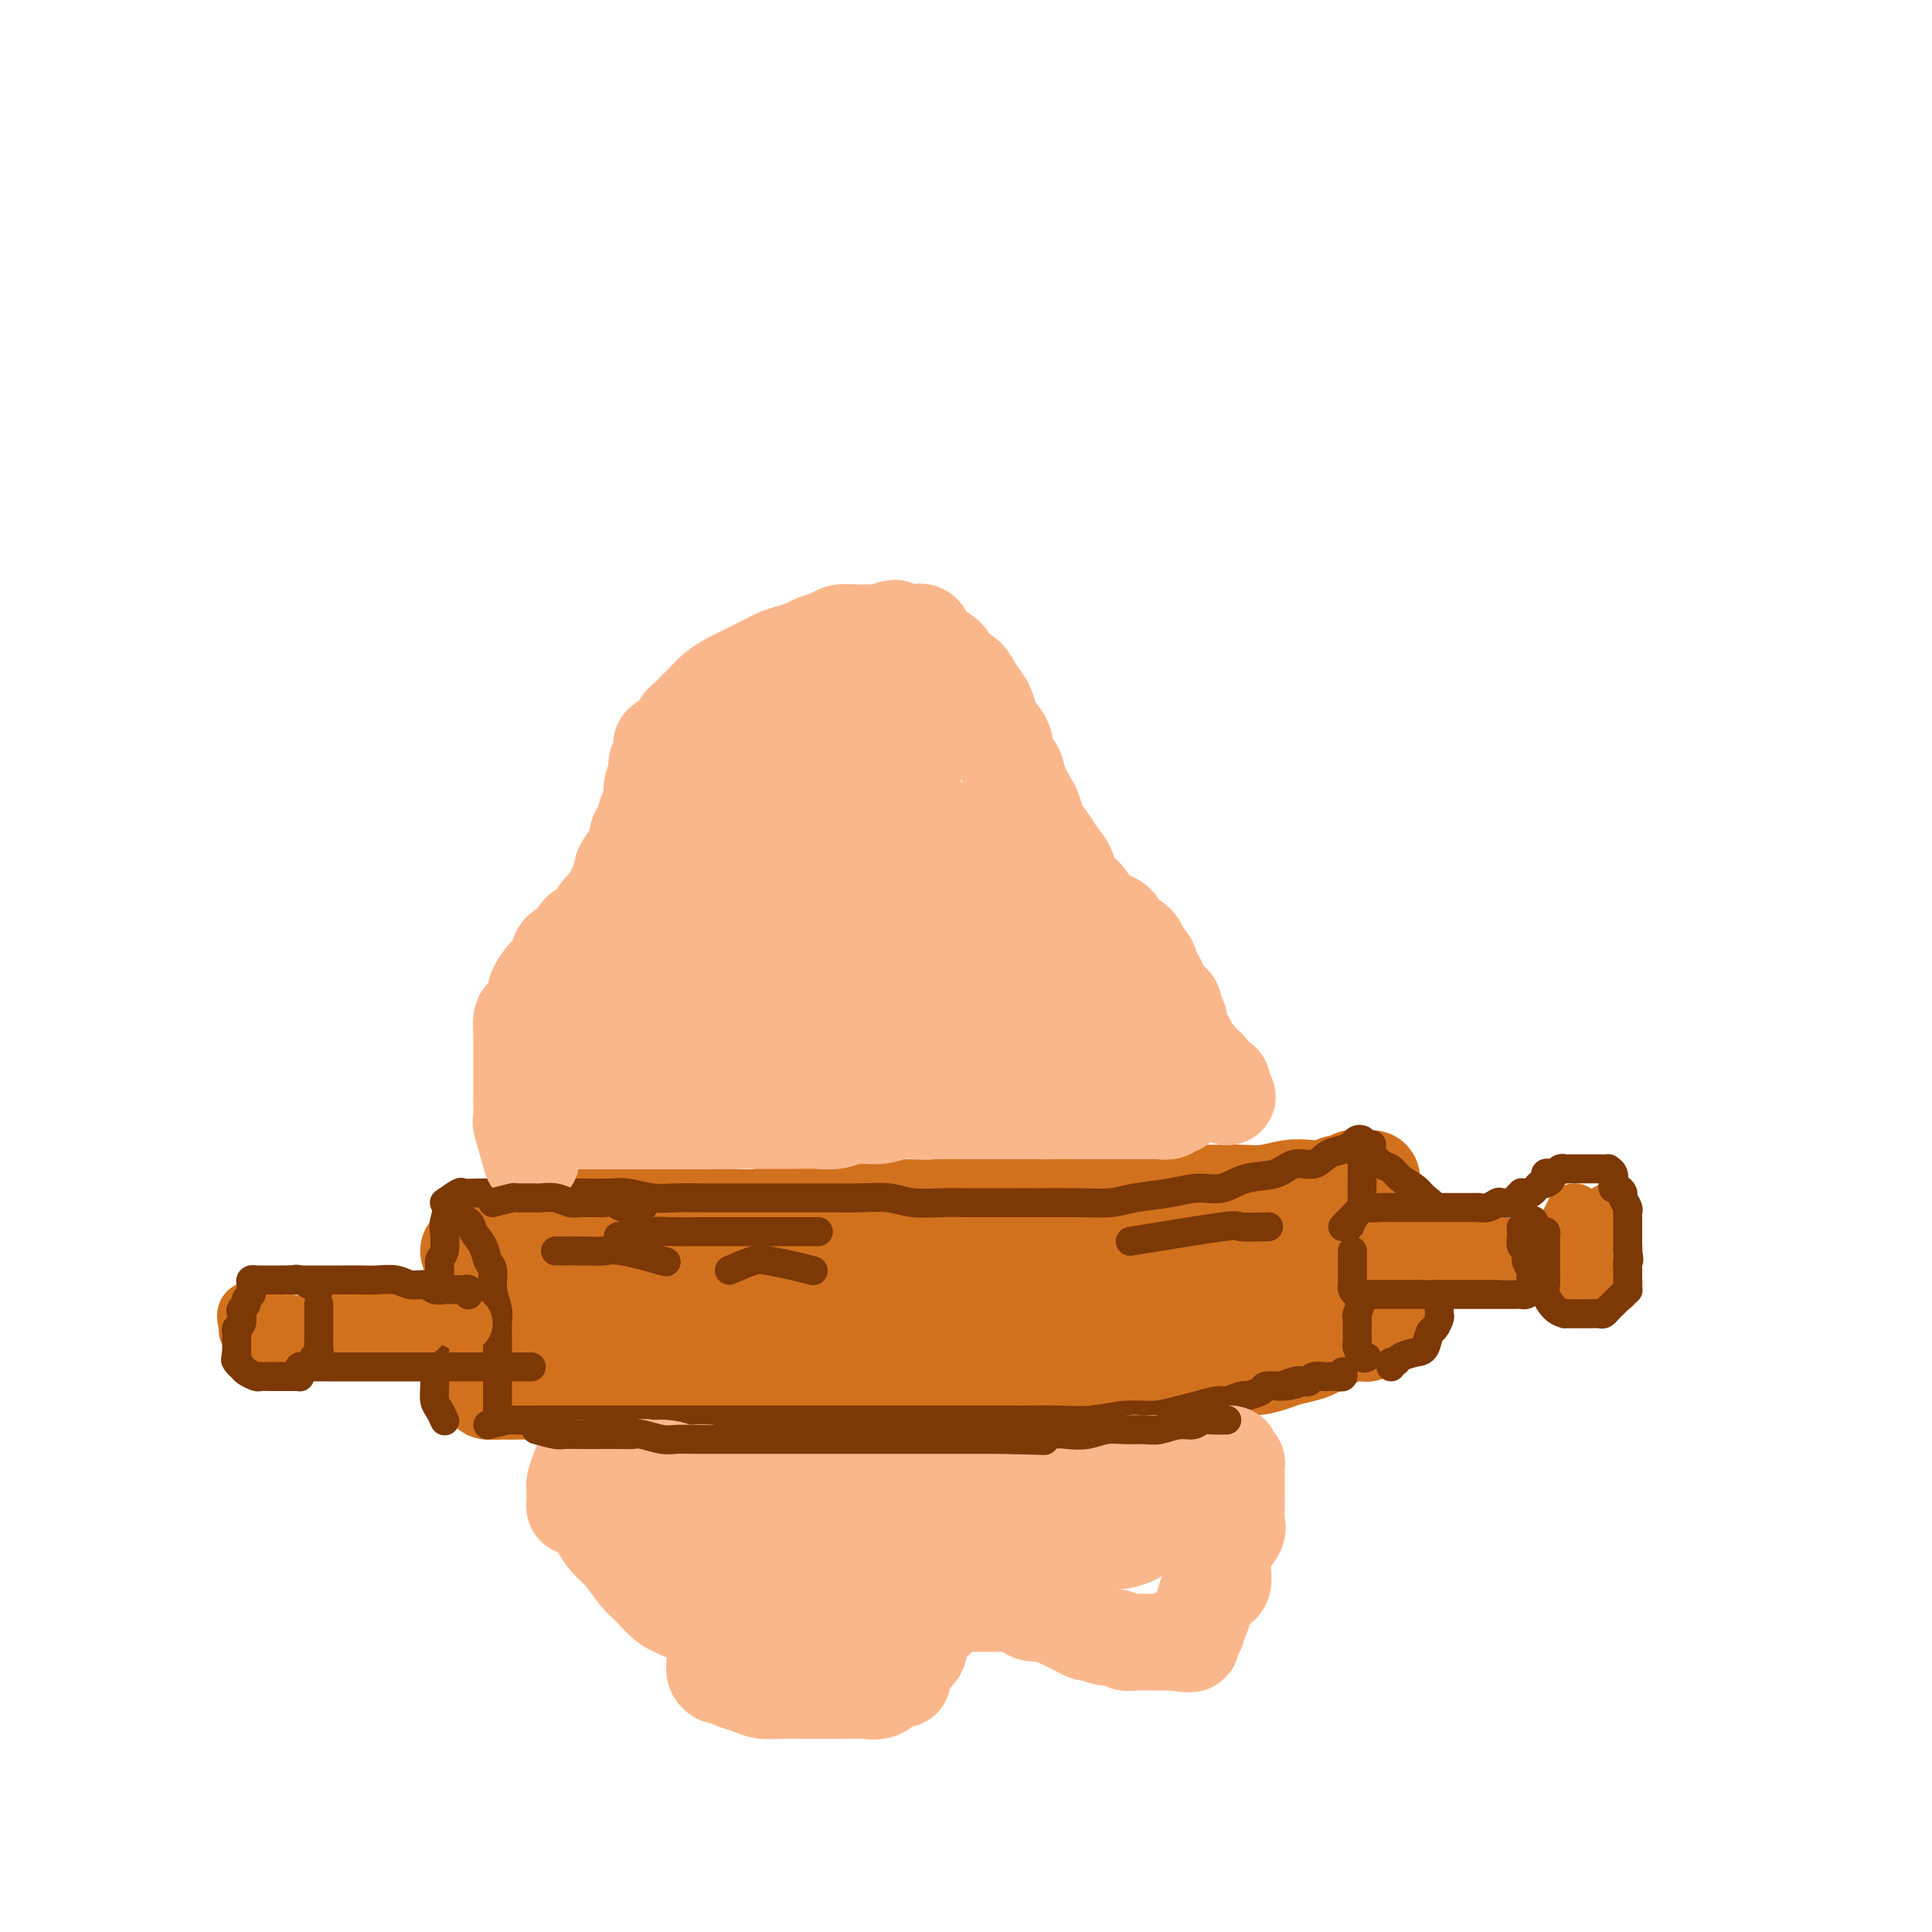 <svg viewBox='0 0 400 400' version='1.1' xmlns='http://www.w3.org/2000/svg' xmlns:xlink='http://www.w3.org/1999/xlink'><g fill='none' stroke='#D2711D' stroke-width='20' stroke-linecap='round' stroke-linejoin='round'><path d='M102,255c2.454,-1.268 4.908,-2.536 6,-3c1.092,-0.464 0.822,-0.124 1,0c0.178,0.124 0.804,0.033 2,0c1.196,-0.033 2.963,-0.009 4,0c1.037,0.009 1.344,0.002 2,0c0.656,-0.002 1.662,-0.001 3,0c1.338,0.001 3.007,0.000 4,0c0.993,-0.000 1.311,-0.000 2,0c0.689,0.000 1.751,0.000 3,0c1.249,-0.000 2.686,-0.000 4,0c1.314,0.000 2.507,0.001 4,0c1.493,-0.001 3.287,-0.004 5,0c1.713,0.004 3.346,0.015 5,0c1.654,-0.015 3.330,-0.056 5,0c1.670,0.056 3.334,0.207 5,0c1.666,-0.207 3.332,-0.773 5,-1c1.668,-0.227 3.337,-0.113 5,0c1.663,0.113 3.321,0.227 5,0c1.679,-0.227 3.378,-0.796 5,-1c1.622,-0.204 3.167,-0.044 5,0c1.833,0.044 3.955,-0.026 6,0c2.045,0.026 4.013,0.150 6,0c1.987,-0.150 3.994,-0.575 6,-1'/><path d='M200,249c15.549,-0.399 8.423,0.103 7,0c-1.423,-0.103 2.858,-0.812 6,-1c3.142,-0.188 5.147,0.146 7,0c1.853,-0.146 3.556,-0.771 6,-1c2.444,-0.229 5.629,-0.062 8,0c2.371,0.062 3.928,0.017 6,0c2.072,-0.017 4.658,-0.008 7,0c2.342,0.008 4.439,0.016 6,0c1.561,-0.016 2.586,-0.056 4,0c1.414,0.056 3.217,0.207 5,0c1.783,-0.207 3.547,-0.772 5,-1c1.453,-0.228 2.594,-0.117 4,0c1.406,0.117 3.077,0.242 4,0c0.923,-0.242 1.098,-0.849 2,-1c0.902,-0.151 2.533,0.156 3,0c0.467,-0.156 -0.228,-0.774 0,-1c0.228,-0.226 1.381,-0.061 2,0c0.619,0.061 0.705,0.016 1,0c0.295,-0.016 0.799,-0.005 1,0c0.201,0.005 0.101,0.002 0,0'/><path d='M97,259c0.334,0.993 0.668,1.985 1,3c0.332,1.015 0.663,2.052 1,3c0.337,0.948 0.679,1.805 1,3c0.321,1.195 0.622,2.727 1,4c0.378,1.273 0.833,2.288 1,3c0.167,0.712 0.045,1.122 0,2c-0.045,0.878 -0.012,2.224 0,3c0.012,0.776 0.003,0.981 0,1c-0.003,0.019 -0.001,-0.150 0,0c0.001,0.150 0.000,0.617 0,1c-0.000,0.383 -0.000,0.680 0,1c0.000,0.320 0.000,0.663 0,1c-0.000,0.337 -0.000,0.669 0,1'/><path d='M102,285c0.779,3.973 0.227,0.907 0,0c-0.227,-0.907 -0.129,0.345 0,1c0.129,0.655 0.289,0.711 0,1c-0.289,0.289 -1.028,0.809 -1,1c0.028,0.191 0.822,0.051 1,0c0.178,-0.051 -0.259,-0.014 0,0c0.259,0.014 1.214,0.004 2,0c0.786,-0.004 1.404,-0.001 2,0c0.596,0.001 1.170,0.000 2,0c0.830,-0.000 1.915,-0.000 3,0'/><path d='M111,288c2.156,-0.000 2.547,-0.000 3,0c0.453,0.000 0.969,0.000 2,0c1.031,-0.000 2.577,-0.000 4,0c1.423,0.000 2.721,0.001 4,0c1.279,-0.001 2.538,-0.003 4,0c1.462,0.003 3.128,0.012 5,0c1.872,-0.012 3.951,-0.046 6,0c2.049,0.046 4.069,0.171 6,0c1.931,-0.171 3.772,-0.637 6,-1c2.228,-0.363 4.842,-0.622 7,-1c2.158,-0.378 3.860,-0.875 6,-1c2.140,-0.125 4.720,0.120 7,0c2.280,-0.120 4.262,-0.607 6,-1c1.738,-0.393 3.233,-0.694 5,-1c1.767,-0.306 3.805,-0.618 6,-1c2.195,-0.382 4.546,-0.833 7,-1c2.454,-0.167 5.011,-0.049 7,0c1.989,0.049 3.409,0.028 6,0c2.591,-0.028 6.352,-0.064 9,0c2.648,0.064 4.182,0.227 6,0c1.818,-0.227 3.920,-0.846 6,-1c2.080,-0.154 4.138,0.156 6,0c1.862,-0.156 3.527,-0.777 5,-1c1.473,-0.223 2.754,-0.049 4,0c1.246,0.049 2.458,-0.029 4,0c1.542,0.029 3.413,0.165 5,0c1.587,-0.165 2.889,-0.632 4,-1c1.111,-0.368 2.030,-0.638 3,-1c0.970,-0.362 1.991,-0.818 3,-1c1.009,-0.182 2.004,-0.091 3,0'/><path d='M266,276c19.064,-1.873 6.225,-0.554 2,0c-4.225,0.554 0.163,0.345 2,0c1.837,-0.345 1.122,-0.824 1,-1c-0.122,-0.176 0.349,-0.047 1,0c0.651,0.047 1.483,0.013 2,0c0.517,-0.013 0.721,-0.003 1,0c0.279,0.003 0.633,0.001 1,0c0.367,-0.001 0.746,-0.000 1,0c0.254,0.000 0.384,0.001 1,0c0.616,-0.001 1.720,-0.003 2,0c0.280,0.003 -0.264,0.013 0,0c0.264,-0.013 1.335,-0.047 2,0c0.665,0.047 0.925,0.174 1,0c0.075,-0.174 -0.035,-0.651 0,-1c0.035,-0.349 0.216,-0.570 0,-1c-0.216,-0.430 -0.829,-1.070 -1,-2c-0.171,-0.930 0.098,-2.150 0,-3c-0.098,-0.850 -0.565,-1.330 -1,-2c-0.435,-0.670 -0.838,-1.530 -1,-2c-0.162,-0.470 -0.082,-0.550 0,-1c0.082,-0.450 0.166,-1.272 0,-2c-0.166,-0.728 -0.583,-1.364 -1,-2'/><path d='M279,259c-0.845,-2.674 -0.959,-1.360 -1,-1c-0.041,0.360 -0.011,-0.234 0,-1c0.011,-0.766 0.001,-1.705 0,-2c-0.001,-0.295 0.006,0.053 0,0c-0.006,-0.053 -0.024,-0.509 0,-1c0.024,-0.491 0.091,-1.018 0,-1c-0.091,0.018 -0.341,0.582 -1,1c-0.659,0.418 -1.726,0.690 -2,1c-0.274,0.310 0.244,0.657 0,1c-0.244,0.343 -1.251,0.682 -2,1c-0.749,0.318 -1.241,0.613 -2,1c-0.759,0.387 -1.784,0.864 -3,1c-1.216,0.136 -2.623,-0.071 -5,0c-2.377,0.071 -5.722,0.418 -9,1c-3.278,0.582 -6.487,1.399 -10,2c-3.513,0.601 -7.329,0.987 -11,1c-3.671,0.013 -7.196,-0.347 -11,0c-3.804,0.347 -7.887,1.402 -11,2c-3.113,0.598 -5.257,0.737 -8,1c-2.743,0.263 -6.085,0.648 -9,1c-2.915,0.352 -5.404,0.672 -8,1c-2.596,0.328 -5.298,0.664 -8,1'/><path d='M178,269c-15.142,1.935 -7.998,1.771 -7,2c0.998,0.229 -4.152,0.850 -8,1c-3.848,0.150 -6.395,-0.171 -9,0c-2.605,0.171 -5.270,0.833 -8,1c-2.730,0.167 -5.526,-0.162 -8,0c-2.474,0.162 -4.626,0.814 -7,1c-2.374,0.186 -4.971,-0.094 -7,0c-2.029,0.094 -3.489,0.561 -5,1c-1.511,0.439 -3.071,0.850 -4,1c-0.929,0.150 -1.227,0.040 -2,0c-0.773,-0.040 -2.021,-0.011 -2,0c0.021,0.011 1.309,0.003 3,0c1.691,-0.003 3.783,-0.000 6,0c2.217,0.000 4.557,-0.002 8,0c3.443,0.002 7.989,0.008 13,0c5.011,-0.008 10.489,-0.028 16,0c5.511,0.028 11.057,0.106 17,0c5.943,-0.106 12.285,-0.395 18,-1c5.715,-0.605 10.805,-1.525 16,-2c5.195,-0.475 10.496,-0.504 15,-1c4.504,-0.496 8.210,-1.457 12,-2c3.790,-0.543 7.665,-0.668 11,-1c3.335,-0.332 6.131,-0.873 8,-1c1.869,-0.127 2.811,0.158 4,0c1.189,-0.158 2.625,-0.759 3,-1c0.375,-0.241 -0.313,-0.120 -1,0'/><path d='M260,267c9.944,-1.363 0.805,-0.771 -4,-1c-4.805,-0.229 -5.274,-1.280 -8,-2c-2.726,-0.720 -7.707,-1.110 -13,-2c-5.293,-0.890 -10.898,-2.279 -17,-3c-6.102,-0.721 -12.702,-0.772 -19,-1c-6.298,-0.228 -12.296,-0.633 -18,-1c-5.704,-0.367 -11.116,-0.696 -16,-1c-4.884,-0.304 -9.240,-0.584 -14,0c-4.760,0.584 -9.923,2.031 -14,3c-4.077,0.969 -7.069,1.461 -10,2c-2.931,0.539 -5.803,1.125 -8,2c-2.197,0.875 -3.720,2.038 -5,3c-1.280,0.962 -2.317,1.722 -3,2c-0.683,0.278 -1.014,0.075 -1,0c0.014,-0.075 0.371,-0.020 1,0c0.629,0.020 1.529,0.005 3,0c1.471,-0.005 3.514,-0.002 6,0c2.486,0.002 5.415,0.001 9,0c3.585,-0.001 7.825,-0.002 13,0c5.175,0.002 11.285,0.007 17,0c5.715,-0.007 11.036,-0.025 17,0c5.964,0.025 12.573,0.094 19,0c6.427,-0.094 12.672,-0.351 18,-1c5.328,-0.649 9.737,-1.689 14,-2c4.263,-0.311 8.378,0.109 12,0c3.622,-0.109 6.749,-0.745 9,-1c2.251,-0.255 3.625,-0.127 5,0'/><path d='M253,264c22.726,-0.845 8.540,-0.958 4,-1c-4.540,-0.042 0.565,-0.014 3,0c2.435,0.014 2.199,0.014 2,0c-0.199,-0.014 -0.363,-0.040 0,0c0.363,0.040 1.251,0.148 2,0c0.749,-0.148 1.359,-0.551 2,-1c0.641,-0.449 1.312,-0.945 2,-1c0.688,-0.055 1.392,0.331 2,0c0.608,-0.331 1.119,-1.379 2,-2c0.881,-0.621 2.131,-0.814 3,-1c0.869,-0.186 1.357,-0.364 2,-1c0.643,-0.636 1.440,-1.728 2,-2c0.560,-0.272 0.882,0.277 1,0c0.118,-0.277 0.032,-1.380 0,-2c-0.032,-0.620 -0.008,-0.758 0,-1c0.008,-0.242 0.002,-0.589 0,-1c-0.002,-0.411 -0.001,-0.884 0,-1c0.001,-0.116 0.001,0.127 0,0c-0.001,-0.127 -0.004,-0.623 0,-1c0.004,-0.377 0.015,-0.634 0,-1c-0.015,-0.366 -0.056,-0.841 0,-1c0.056,-0.159 0.210,-0.001 0,0c-0.210,0.001 -0.785,-0.156 -1,0c-0.215,0.156 -0.072,0.625 0,1c0.072,0.375 0.071,0.657 0,1c-0.071,0.343 -0.211,0.746 0,1c0.211,0.254 0.775,0.358 1,1c0.225,0.642 0.113,1.821 0,3'/><path d='M280,254c0.161,1.070 0.565,1.245 1,2c0.435,0.755 0.901,2.090 1,3c0.099,0.910 -0.170,1.396 0,2c0.170,0.604 0.778,1.327 1,2c0.222,0.673 0.060,1.297 0,2c-0.060,0.703 -0.016,1.484 0,2c0.016,0.516 0.004,0.768 0,1c-0.004,0.232 -0.001,0.443 0,1c0.001,0.557 0.000,1.458 0,2c-0.000,0.542 0.001,0.723 0,1c-0.001,0.277 -0.002,0.649 0,1c0.002,0.351 0.008,0.683 0,1c-0.008,0.317 -0.031,0.621 0,1c0.031,0.379 0.117,0.834 0,1c-0.117,0.166 -0.437,0.045 -1,0c-0.563,-0.045 -1.369,-0.012 -2,0c-0.631,0.012 -1.086,0.003 -2,0c-0.914,-0.003 -2.287,-0.001 -4,0c-1.713,0.001 -3.768,0.000 -6,0c-2.232,-0.000 -4.643,0.000 -7,0c-2.357,-0.000 -4.662,-0.001 -7,0c-2.338,0.001 -4.709,0.003 -7,0c-2.291,-0.003 -4.501,-0.012 -7,0c-2.499,0.012 -5.289,0.045 -8,0c-2.711,-0.045 -5.345,-0.167 -8,0c-2.655,0.167 -5.330,0.622 -8,1c-2.670,0.378 -5.334,0.679 -8,1c-2.666,0.321 -5.333,0.660 -8,1'/><path d='M200,279c-14.083,0.929 -9.291,1.752 -9,2c0.291,0.248 -3.919,-0.077 -7,0c-3.081,0.077 -5.033,0.557 -7,1c-1.967,0.443 -3.951,0.851 -6,1c-2.049,0.149 -4.165,0.040 -6,0c-1.835,-0.040 -3.389,-0.012 -5,0c-1.611,0.012 -3.280,0.007 -5,0c-1.720,-0.007 -3.491,-0.017 -5,0c-1.509,0.017 -2.756,0.061 -4,0c-1.244,-0.061 -2.485,-0.226 -4,0c-1.515,0.226 -3.304,0.844 -5,1c-1.696,0.156 -3.300,-0.150 -5,0c-1.700,0.150 -3.495,0.757 -5,1c-1.505,0.243 -2.718,0.121 -4,0c-1.282,-0.121 -2.633,-0.243 -4,0c-1.367,0.243 -2.751,0.850 -4,1c-1.249,0.150 -2.362,-0.156 -3,0c-0.638,0.156 -0.801,0.774 -1,1c-0.199,0.226 -0.435,0.061 -1,0c-0.565,-0.061 -1.461,-0.017 -2,0c-0.539,0.017 -0.721,0.008 -1,0c-0.279,-0.008 -0.653,-0.016 -1,0c-0.347,0.016 -0.666,0.057 -1,0c-0.334,-0.057 -0.683,-0.211 -1,0c-0.317,0.211 -0.600,0.789 -1,1c-0.400,0.211 -0.915,0.057 -1,0c-0.085,-0.057 0.262,-0.016 1,0c0.738,0.016 1.869,0.008 3,0'/><path d='M106,288c1.370,-0.000 2.795,-0.001 5,0c2.205,0.001 5.190,0.003 8,0c2.810,-0.003 5.446,-0.011 8,0c2.554,0.011 5.025,0.041 8,0c2.975,-0.041 6.454,-0.155 10,0c3.546,0.155 7.158,0.577 11,1c3.842,0.423 7.915,0.846 12,1c4.085,0.154 8.184,0.038 12,0c3.816,-0.038 7.350,0.001 11,0c3.650,-0.001 7.418,-0.042 11,0c3.582,0.042 6.980,0.166 10,0c3.020,-0.166 5.661,-0.622 8,-1c2.339,-0.378 4.375,-0.678 7,-1c2.625,-0.322 5.840,-0.665 8,-1c2.160,-0.335 3.266,-0.663 5,-1c1.734,-0.337 4.096,-0.682 6,-1c1.904,-0.318 3.351,-0.610 5,-1c1.649,-0.390 3.499,-0.878 5,-1c1.501,-0.122 2.653,0.122 4,0c1.347,-0.122 2.889,-0.610 4,-1c1.111,-0.390 1.792,-0.682 3,-1c1.208,-0.318 2.943,-0.664 4,-1c1.057,-0.336 1.435,-0.664 2,-1c0.565,-0.336 1.318,-0.682 2,-1c0.682,-0.318 1.295,-0.610 2,-1c0.705,-0.390 1.502,-0.879 2,-1c0.498,-0.121 0.697,0.125 1,0c0.303,-0.125 0.710,-0.621 1,-1c0.290,-0.379 0.463,-0.640 1,-1c0.537,-0.360 1.439,-0.817 2,-1c0.561,-0.183 0.780,-0.091 1,0'/><path d='M285,273c4.035,-1.790 1.624,-1.263 1,-1c-0.624,0.263 0.541,0.264 1,0c0.459,-0.264 0.214,-0.792 0,-1c-0.214,-0.208 -0.397,-0.097 -1,0c-0.603,0.097 -1.626,0.181 -2,0c-0.374,-0.181 -0.100,-0.626 0,-1c0.100,-0.374 0.027,-0.676 0,-1c-0.027,-0.324 -0.007,-0.668 0,-1c0.007,-0.332 0.002,-0.651 0,-1c-0.002,-0.349 0.001,-0.727 0,-1c-0.001,-0.273 -0.004,-0.442 0,-1c0.004,-0.558 0.015,-1.505 0,-2c-0.015,-0.495 -0.057,-0.537 0,-1c0.057,-0.463 0.211,-1.346 0,-2c-0.211,-0.654 -0.789,-1.078 -1,-2c-0.211,-0.922 -0.057,-2.342 0,-3c0.057,-0.658 0.016,-0.555 0,-1c-0.016,-0.445 -0.007,-1.440 0,-2c0.007,-0.560 0.012,-0.686 0,-1c-0.012,-0.314 -0.042,-0.815 0,-1c0.042,-0.185 0.155,-0.053 0,0c-0.155,0.053 -0.577,0.026 -1,0'/><path d='M282,250c-0.464,-3.590 -0.124,-1.066 0,0c0.124,1.066 0.033,0.672 0,1c-0.033,0.328 -0.009,1.376 0,2c0.009,0.624 0.002,0.825 0,1c-0.002,0.175 -0.001,0.326 0,1c0.001,0.674 0.000,1.871 0,3c-0.000,1.129 -0.000,2.189 0,3c0.000,0.811 0.000,1.374 0,2c-0.000,0.626 -0.000,1.317 0,2c0.000,0.683 0.000,1.358 0,2c-0.000,0.642 -0.000,1.250 0,2c0.000,0.750 0.000,1.643 0,2c-0.000,0.357 -0.000,0.179 0,0'/></g>
<g fill='none' stroke='#7C3805' stroke-width='6' stroke-linecap='round' stroke-linejoin='round'><path d='M92,249c1.220,-0.845 2.440,-1.691 3,-2c0.560,-0.309 0.459,-0.083 1,0c0.541,0.083 1.725,0.022 3,0c1.275,-0.022 2.640,-0.006 4,0c1.360,0.006 2.716,0.002 4,0c1.284,-0.002 2.495,-0.002 4,0c1.505,0.002 3.304,0.004 5,0c1.696,-0.004 3.289,-0.015 5,0c1.711,0.015 3.541,0.057 5,0c1.459,-0.057 2.546,-0.211 4,0c1.454,0.211 3.276,0.789 5,1c1.724,0.211 3.352,0.057 5,0c1.648,-0.057 3.317,-0.015 5,0c1.683,0.015 3.380,0.004 5,0c1.620,-0.004 3.162,-0.001 5,0c1.838,0.001 3.972,-0.001 6,0c2.028,0.001 3.951,0.004 6,0c2.049,-0.004 4.224,-0.015 6,0c1.776,0.015 3.151,0.057 5,0c1.849,-0.057 4.170,-0.211 6,0c1.830,0.211 3.170,0.789 5,1c1.830,0.211 4.150,0.057 6,0c1.850,-0.057 3.229,-0.015 5,0c1.771,0.015 3.935,0.004 6,0c2.065,-0.004 4.033,-0.002 6,0'/><path d='M212,249c19.431,0.004 8.009,0.012 5,0c-3.009,-0.012 2.396,-0.046 6,0c3.604,0.046 5.408,0.172 7,0c1.592,-0.172 2.972,-0.642 5,-1c2.028,-0.358 4.703,-0.605 7,-1c2.297,-0.395 4.217,-0.937 6,-1c1.783,-0.063 3.429,0.353 5,0c1.571,-0.353 3.067,-1.474 5,-2c1.933,-0.526 4.303,-0.455 6,-1c1.697,-0.545 2.722,-1.705 4,-2c1.278,-0.295 2.811,0.276 4,0c1.189,-0.276 2.034,-1.398 3,-2c0.966,-0.602 2.052,-0.683 3,-1c0.948,-0.317 1.757,-0.869 2,-1c0.243,-0.131 -0.079,0.161 0,0c0.079,-0.161 0.560,-0.774 1,-1c0.440,-0.226 0.840,-0.065 1,0c0.160,0.065 0.080,0.032 0,0'/><path d='M101,295c1.681,-0.423 3.362,-0.845 4,-1c0.638,-0.155 0.235,-0.041 1,0c0.765,0.041 2.700,0.011 5,0c2.300,-0.011 4.966,-0.003 7,0c2.034,0.003 3.437,0.001 6,0c2.563,-0.001 6.287,-0.000 9,0c2.713,0.000 4.416,0.000 7,0c2.584,-0.000 6.048,-0.000 9,0c2.952,0.000 5.392,0.000 8,0c2.608,-0.000 5.384,0.000 8,0c2.616,-0.000 5.070,-0.000 8,0c2.930,0.000 6.334,0.000 9,0c2.666,-0.000 4.594,-0.000 7,0c2.406,0.000 5.288,0.001 8,0c2.712,-0.001 5.252,-0.004 8,0c2.748,0.004 5.704,0.016 8,0c2.296,-0.016 3.934,-0.060 6,0c2.066,0.060 4.561,0.224 7,0c2.439,-0.224 4.821,-0.834 7,-1c2.179,-0.166 4.154,0.114 6,0c1.846,-0.114 3.563,-0.623 5,-1c1.437,-0.377 2.592,-0.622 4,-1c1.408,-0.378 3.068,-0.889 4,-1c0.932,-0.111 1.137,0.177 2,0c0.863,-0.177 2.383,-0.818 3,-1c0.617,-0.182 0.330,0.096 1,0c0.670,-0.096 2.296,-0.564 3,-1c0.704,-0.436 0.487,-0.839 1,-1c0.513,-0.161 1.757,-0.081 3,0'/><path d='M265,287c6.167,-1.023 2.085,-0.082 1,0c-1.085,0.082 0.826,-0.696 2,-1c1.174,-0.304 1.611,-0.134 2,0c0.389,0.134 0.730,0.232 1,0c0.270,-0.232 0.468,-0.794 1,-1c0.532,-0.206 1.399,-0.055 2,0c0.601,0.055 0.935,0.016 1,0c0.065,-0.016 -0.140,-0.008 0,0c0.140,0.008 0.626,0.016 1,0c0.374,-0.016 0.636,-0.056 1,0c0.364,0.056 0.829,0.207 1,0c0.171,-0.207 0.049,-0.774 0,-1c-0.049,-0.226 -0.024,-0.113 0,0'/><path d='M284,237c-0.845,0.728 -1.691,1.457 -2,2c-0.309,0.543 -0.083,0.901 0,2c0.083,1.099 0.022,2.939 0,4c-0.022,1.061 -0.006,1.342 0,2c0.006,0.658 0.002,1.693 0,3c-0.002,1.307 -0.001,2.886 0,4c0.001,1.114 0.001,1.764 0,3c-0.001,1.236 -0.004,3.060 0,4c0.004,0.940 0.015,0.996 0,2c-0.015,1.004 -0.057,2.956 0,4c0.057,1.044 0.211,1.182 0,2c-0.211,0.818 -0.788,2.317 -1,3c-0.212,0.683 -0.057,0.549 0,1c0.057,0.451 0.018,1.487 0,2c-0.018,0.513 -0.015,0.502 0,1c0.015,0.498 0.043,1.506 0,2c-0.043,0.494 -0.156,0.472 0,1c0.156,0.528 0.580,1.604 1,2c0.420,0.396 0.834,0.113 1,0c0.166,-0.113 0.083,-0.057 0,0'/><path d='M283,238c1.081,1.203 2.162,2.405 3,3c0.838,0.595 1.433,0.581 2,1c0.567,0.419 1.105,1.271 2,2c0.895,0.729 2.148,1.335 3,2c0.852,0.665 1.304,1.389 2,2c0.696,0.611 1.637,1.108 2,2c0.363,0.892 0.150,2.180 0,3c-0.150,0.820 -0.236,1.174 0,2c0.236,0.826 0.795,2.126 1,3c0.205,0.874 0.055,1.324 0,2c-0.055,0.676 -0.015,1.580 0,2c0.015,0.420 0.004,0.358 0,1c-0.004,0.642 -0.000,1.988 0,3c0.000,1.012 -0.003,1.690 0,2c0.003,0.310 0.012,0.252 0,1c-0.012,0.748 -0.044,2.302 0,3c0.044,0.698 0.165,0.540 0,1c-0.165,0.460 -0.615,1.537 -1,2c-0.385,0.463 -0.705,0.310 -1,1c-0.295,0.690 -0.566,2.222 -1,3c-0.434,0.778 -1.030,0.801 -2,1c-0.970,0.199 -2.312,0.576 -3,1c-0.688,0.424 -0.720,0.897 -1,1c-0.280,0.103 -0.806,-0.165 -1,0c-0.194,0.165 -0.055,0.761 0,1c0.055,0.239 0.028,0.119 0,0'/><path d='M93,251c1.632,0.688 3.264,1.376 4,2c0.736,0.624 0.574,1.184 1,2c0.426,0.816 1.438,1.888 2,3c0.562,1.112 0.672,2.265 1,3c0.328,0.735 0.872,1.052 1,2c0.128,0.948 -0.162,2.527 0,4c0.162,1.473 0.775,2.841 1,4c0.225,1.159 0.060,2.109 0,3c-0.060,0.891 -0.016,1.723 0,3c0.016,1.277 0.004,2.999 0,4c-0.004,1.001 -0.001,1.281 0,2c0.001,0.719 0.000,1.878 0,3c-0.000,1.122 -0.000,2.208 0,3c0.000,0.792 0.000,1.290 0,2c-0.000,0.710 -0.000,1.631 0,2c0.000,0.369 0.000,0.184 0,0'/><path d='M93,249c-0.414,1.575 -0.828,3.149 -1,4c-0.172,0.851 -0.102,0.978 0,2c0.102,1.022 0.238,2.938 0,4c-0.238,1.062 -0.848,1.271 -1,2c-0.152,0.729 0.155,1.979 0,3c-0.155,1.021 -0.774,1.813 -1,3c-0.226,1.187 -0.061,2.768 0,4c0.061,1.232 0.016,2.114 0,3c-0.016,0.886 -0.005,1.774 0,3c0.005,1.226 0.004,2.789 0,4c-0.004,1.211 -0.011,2.069 0,3c0.011,0.931 0.042,1.934 0,3c-0.042,1.066 -0.155,2.194 0,3c0.155,0.806 0.578,1.288 1,2c0.422,0.712 0.845,1.653 1,2c0.155,0.347 0.044,0.099 0,0c-0.044,-0.099 -0.022,-0.050 0,0'/></g>
<g fill='none' stroke='#D2711D' stroke-width='12' stroke-linecap='round' stroke-linejoin='round'><path d='M286,260c1.455,-0.423 2.911,-0.845 4,-1c1.089,-0.155 1.813,-0.041 3,0c1.187,0.041 2.838,0.011 4,0c1.162,-0.011 1.837,-0.003 3,0c1.163,0.003 2.815,0.001 4,0c1.185,-0.001 1.902,-0.000 3,0c1.098,0.000 2.578,0.000 4,0c1.422,-0.000 2.786,-0.000 4,0c1.214,0.000 2.278,0.000 3,0c0.722,-0.000 1.101,-0.000 2,0c0.899,0.000 2.317,0.000 3,0c0.683,-0.000 0.630,-0.000 1,0c0.370,0.000 1.161,0.000 2,0c0.839,-0.000 1.725,-0.000 2,0c0.275,0.000 -0.060,0.000 0,0c0.060,-0.000 0.515,-0.000 1,0c0.485,0.000 1.000,0.000 1,0c-0.000,-0.000 -0.516,-0.000 -1,0c-0.484,0.000 -0.938,0.000 -1,0c-0.062,-0.000 0.268,-0.000 0,0c-0.268,0.000 -1.134,0.000 -2,0'/><path d='M326,259c-0.830,-0.001 -1.406,-0.004 -2,0c-0.594,0.004 -1.206,0.016 -2,0c-0.794,-0.016 -1.768,-0.061 -3,0c-1.232,0.061 -2.720,0.227 -4,0c-1.280,-0.227 -2.352,-0.845 -4,-1c-1.648,-0.155 -3.871,0.155 -6,0c-2.129,-0.155 -4.164,-0.774 -6,-1c-1.836,-0.226 -3.474,-0.058 -5,0c-1.526,0.058 -2.939,0.006 -4,0c-1.061,-0.006 -1.768,0.035 -2,0c-0.232,-0.035 0.011,-0.146 0,0c-0.011,0.146 -0.276,0.550 0,1c0.276,0.450 1.092,0.948 2,1c0.908,0.052 1.906,-0.340 3,0c1.094,0.340 2.283,1.412 3,2c0.717,0.588 0.963,0.694 2,1c1.037,0.306 2.866,0.814 4,1c1.134,0.186 1.572,0.050 2,0c0.428,-0.050 0.846,-0.013 1,0c0.154,0.013 0.044,0.004 0,0c-0.044,-0.004 -0.022,-0.002 0,0'/><path d='M333,251c0.069,1.691 0.138,3.381 0,4c-0.138,0.619 -0.485,0.166 -1,0c-0.515,-0.166 -1.200,-0.044 -2,0c-0.800,0.044 -1.715,0.012 -2,0c-0.285,-0.012 0.060,-0.003 0,0c-0.060,0.003 -0.525,0.001 -1,0c-0.475,-0.001 -0.962,-0.000 -1,0c-0.038,0.000 0.371,0.000 1,0c0.629,-0.000 1.477,-0.000 2,0c0.523,0.000 0.721,0.000 1,0c0.279,-0.000 0.640,-0.000 1,0'/><path d='M331,255c0.667,0.000 0.333,0.000 0,0'/><path d='M326,251c-0.846,1.648 -1.692,3.296 -2,4c-0.308,0.704 -0.078,0.465 0,1c0.078,0.535 0.002,1.846 0,3c-0.002,1.154 0.068,2.152 0,3c-0.068,0.848 -0.274,1.548 0,2c0.274,0.452 1.030,0.658 2,1c0.970,0.342 2.155,0.821 3,1c0.845,0.179 1.351,0.059 2,0c0.649,-0.059 1.442,-0.057 2,0c0.558,0.057 0.882,0.167 1,0c0.118,-0.167 0.032,-0.612 0,-1c-0.032,-0.388 -0.008,-0.720 0,-1c0.008,-0.280 -0.000,-0.509 0,-1c0.000,-0.491 0.008,-1.245 0,-2c-0.008,-0.755 -0.033,-1.513 0,-2c0.033,-0.487 0.124,-0.705 0,-1c-0.124,-0.295 -0.464,-0.668 -1,-1c-0.536,-0.332 -1.268,-0.622 -2,-1c-0.732,-0.378 -1.464,-0.844 -2,-1c-0.536,-0.156 -0.876,-0.000 -1,0c-0.124,0.000 -0.031,-0.154 0,0c0.031,0.154 0.001,0.615 0,1c-0.001,0.385 0.028,0.692 0,1c-0.028,0.308 -0.112,0.616 0,1c0.112,0.384 0.422,0.845 1,1c0.578,0.155 1.425,0.003 2,0c0.575,-0.003 0.879,0.142 1,0c0.121,-0.142 0.061,-0.571 0,-1'/><path d='M332,258c0.619,0.298 0.167,-0.458 0,-1c-0.167,-0.542 -0.048,-0.869 0,-1c0.048,-0.131 0.024,-0.065 0,0'/></g>
<g fill='none' stroke='#7C3805' stroke-width='6' stroke-linecap='round' stroke-linejoin='round'><path d='M278,254c1.660,-1.691 3.320,-3.381 4,-4c0.680,-0.619 0.379,-0.166 1,0c0.621,0.166 2.165,0.044 3,0c0.835,-0.044 0.962,-0.012 2,0c1.038,0.012 2.986,0.003 4,0c1.014,-0.003 1.092,-0.001 2,0c0.908,0.001 2.644,-0.000 4,0c1.356,0.000 2.330,0.001 3,0c0.670,-0.001 1.034,-0.004 2,0c0.966,0.004 2.534,0.015 3,0c0.466,-0.015 -0.170,-0.056 0,0c0.170,0.056 1.144,0.208 2,0c0.856,-0.208 1.592,-0.778 2,-1c0.408,-0.222 0.487,-0.098 1,0c0.513,0.098 1.461,0.170 2,0c0.539,-0.170 0.669,-0.580 1,-1c0.331,-0.420 0.863,-0.849 1,-1c0.137,-0.151 -0.122,-0.026 0,0c0.122,0.026 0.624,-0.049 1,0c0.376,0.049 0.626,0.223 1,0c0.374,-0.223 0.874,-0.843 1,-1c0.126,-0.157 -0.120,0.150 0,0c0.120,-0.150 0.606,-0.757 1,-1c0.394,-0.243 0.697,-0.121 1,0'/><path d='M320,245c2.162,-1.016 0.568,-1.056 0,-1c-0.568,0.056 -0.111,0.207 0,0c0.111,-0.207 -0.125,-0.774 0,-1c0.125,-0.226 0.610,-0.113 1,0c0.390,0.113 0.686,0.226 1,0c0.314,-0.226 0.646,-0.793 1,-1c0.354,-0.207 0.728,-0.056 1,0c0.272,0.056 0.440,0.015 1,0c0.560,-0.015 1.512,-0.004 2,0c0.488,0.004 0.513,0.001 1,0c0.487,-0.001 1.436,-0.001 2,0c0.564,0.001 0.743,0.002 1,0c0.257,-0.002 0.591,-0.008 1,0c0.409,0.008 0.894,0.031 1,0c0.106,-0.031 -0.165,-0.114 0,0c0.165,0.114 0.766,0.426 1,1c0.234,0.574 0.100,1.410 0,2c-0.100,0.590 -0.167,0.935 0,1c0.167,0.065 0.566,-0.151 1,0c0.434,0.151 0.901,0.669 1,1c0.099,0.331 -0.170,0.474 0,1c0.170,0.526 0.777,1.436 1,2c0.223,0.564 0.060,0.784 0,1c-0.060,0.216 -0.016,0.428 0,1c0.016,0.572 0.004,1.504 0,2c-0.004,0.496 -0.001,0.557 0,1c0.001,0.443 0.000,1.270 0,2c-0.000,0.730 -0.000,1.365 0,2'/><path d='M337,259c0.464,2.821 0.124,1.874 0,2c-0.124,0.126 -0.032,1.325 0,2c0.032,0.675 0.006,0.825 0,1c-0.006,0.175 0.010,0.376 0,1c-0.010,0.624 -0.044,1.673 0,2c0.044,0.327 0.167,-0.067 0,0c-0.167,0.067 -0.622,0.596 -1,1c-0.378,0.404 -0.678,0.683 -1,1c-0.322,0.317 -0.668,0.674 -1,1c-0.332,0.326 -0.652,0.623 -1,1c-0.348,0.377 -0.726,0.833 -1,1c-0.274,0.167 -0.446,0.045 -1,0c-0.554,-0.045 -1.492,-0.012 -2,0c-0.508,0.012 -0.587,0.002 -1,0c-0.413,-0.002 -1.162,0.004 -2,0c-0.838,-0.004 -1.766,-0.017 -2,0c-0.234,0.017 0.224,0.064 0,0c-0.224,-0.064 -1.132,-0.240 -2,-1c-0.868,-0.760 -1.697,-2.104 -2,-3c-0.303,-0.896 -0.081,-1.344 0,-2c0.081,-0.656 0.022,-1.519 0,-2c-0.022,-0.481 -0.006,-0.581 0,-1c0.006,-0.419 0.001,-1.159 0,-2c-0.001,-0.841 0.000,-1.785 0,-2c-0.000,-0.215 -0.003,0.297 0,0c0.003,-0.297 0.012,-1.403 0,-2c-0.012,-0.597 -0.044,-0.686 0,-1c0.044,-0.314 0.166,-0.854 0,-1c-0.166,-0.146 -0.619,0.101 -1,0c-0.381,-0.101 -0.691,-0.551 -1,-1'/><path d='M318,254c-0.801,-2.634 -0.803,-0.720 -1,0c-0.197,0.720 -0.588,0.248 -1,0c-0.412,-0.248 -0.843,-0.270 -1,0c-0.157,0.270 -0.038,0.831 0,1c0.038,0.169 -0.005,-0.054 0,0c0.005,0.054 0.058,0.385 0,1c-0.058,0.615 -0.226,1.513 0,2c0.226,0.487 0.845,0.564 1,1c0.155,0.436 -0.155,1.230 0,2c0.155,0.770 0.774,1.515 1,2c0.226,0.485 0.057,0.708 0,1c-0.057,0.292 -0.004,0.653 0,1c0.004,0.347 -0.041,0.682 0,1c0.041,0.318 0.166,0.621 0,1c-0.166,0.379 -0.625,0.834 -1,1c-0.375,0.166 -0.666,0.045 -1,0c-0.334,-0.045 -0.712,-0.012 -1,0c-0.288,0.012 -0.485,0.003 -1,0c-0.515,-0.003 -1.347,-0.001 -2,0c-0.653,0.001 -1.125,0.000 -2,0c-0.875,-0.000 -2.152,-0.000 -3,0c-0.848,0.000 -1.267,0.000 -2,0c-0.733,-0.000 -1.781,-0.000 -3,0c-1.219,0.000 -2.610,0.000 -4,0'/><path d='M297,268c-3.390,0.155 -1.864,0.041 -2,0c-0.136,-0.041 -1.934,-0.011 -3,0c-1.066,0.011 -1.399,0.003 -2,0c-0.601,-0.003 -1.470,-0.001 -2,0c-0.530,0.001 -0.719,0.000 -1,0c-0.281,-0.000 -0.653,-0.000 -1,0c-0.347,0.000 -0.670,0.001 -1,0c-0.330,-0.001 -0.667,-0.003 -1,0c-0.333,0.003 -0.664,0.012 -1,0c-0.336,-0.012 -0.679,-0.045 -1,0c-0.321,0.045 -0.622,0.167 -1,0c-0.378,-0.167 -0.833,-0.622 -1,-1c-0.167,-0.378 -0.045,-0.679 0,-1c0.045,-0.321 0.012,-0.664 0,-1c-0.012,-0.336 -0.003,-0.667 0,-1c0.003,-0.333 0.001,-0.667 0,-1c-0.001,-0.333 -0.000,-0.664 0,-1c0.000,-0.336 0.000,-0.678 0,-1c-0.000,-0.322 -0.000,-0.625 0,-1c0.000,-0.375 0.000,-0.821 0,-1c-0.000,-0.179 -0.000,-0.089 0,0'/></g>
<g fill='none' stroke='#D2711D' stroke-width='12' stroke-linecap='round' stroke-linejoin='round'><path d='M96,274c-1.667,-0.846 -3.333,-1.692 -4,-2c-0.667,-0.308 -0.334,-0.079 -1,0c-0.666,0.079 -2.330,0.006 -4,0c-1.670,-0.006 -3.346,0.054 -5,0c-1.654,-0.054 -3.285,-0.221 -5,0c-1.715,0.221 -3.513,0.830 -5,1c-1.487,0.170 -2.662,-0.098 -4,0c-1.338,0.098 -2.840,0.562 -4,1c-1.160,0.438 -1.978,0.849 -3,1c-1.022,0.151 -2.249,0.040 -3,0c-0.751,-0.040 -1.027,-0.011 -1,0c0.027,0.011 0.358,0.003 1,0c0.642,-0.003 1.596,-0.001 3,0c1.404,0.001 3.257,0.000 5,0c1.743,-0.000 3.375,-0.000 5,0c1.625,0.000 3.242,0.000 5,0c1.758,-0.000 3.657,-0.000 5,0c1.343,0.000 2.131,0.000 3,0c0.869,-0.000 1.820,-0.000 2,0c0.180,0.000 -0.410,0.000 -1,0'/><path d='M85,275c3.854,0.000 -0.009,0.000 -2,0c-1.991,0.000 -2.108,0.000 -3,0c-0.892,0.000 -2.558,0.000 -4,0c-1.442,0.000 -2.660,0.000 -4,0c-1.340,0.000 -2.803,0.000 -4,0c-1.197,-0.000 -2.130,0.000 -3,0c-0.870,0.000 -1.677,0.000 -2,0c-0.323,0.000 -0.161,0.000 0,0'/><path d='M60,274c-1.358,0.846 -2.716,1.691 -3,2c-0.284,0.309 0.505,0.080 1,0c0.495,-0.080 0.694,-0.011 1,0c0.306,0.011 0.717,-0.035 1,0c0.283,0.035 0.436,0.153 0,0c-0.436,-0.153 -1.461,-0.577 -2,-1c-0.539,-0.423 -0.593,-0.846 -1,-1c-0.407,-0.154 -1.167,-0.038 -2,0c-0.833,0.038 -1.739,-0.000 -2,0c-0.261,0.000 0.122,0.038 0,0c-0.122,-0.038 -0.749,-0.154 -1,0c-0.251,0.154 -0.125,0.577 0,1'/><path d='M52,275c-1.294,0.397 -0.530,0.891 0,1c0.530,0.109 0.824,-0.167 1,0c0.176,0.167 0.233,0.778 1,1c0.767,0.222 2.243,0.056 3,0c0.757,-0.056 0.793,-0.001 1,0c0.207,0.001 0.584,-0.052 1,0c0.416,0.052 0.870,0.210 1,0c0.130,-0.210 -0.063,-0.788 0,-1c0.063,-0.212 0.381,-0.057 0,0c-0.381,0.057 -1.461,0.015 -2,0c-0.539,-0.015 -0.537,-0.002 -1,0c-0.463,0.002 -1.393,-0.006 -2,0c-0.607,0.006 -0.892,0.025 -1,0c-0.108,-0.025 -0.039,-0.096 0,0c0.039,0.096 0.049,0.358 0,1c-0.049,0.642 -0.157,1.664 0,2c0.157,0.336 0.578,-0.013 1,0c0.422,0.013 0.844,0.388 1,0c0.156,-0.388 0.044,-1.539 0,-2c-0.044,-0.461 -0.022,-0.230 0,0'/><path d='M54,271c-1.349,0.022 -2.699,0.044 -3,1c-0.301,0.956 0.445,2.845 1,4c0.555,1.155 0.919,1.574 1,2c0.081,0.426 -0.122,0.857 0,1c0.122,0.143 0.569,-0.003 1,0c0.431,0.003 0.847,0.154 1,0c0.153,-0.154 0.042,-0.615 0,-1c-0.042,-0.385 -0.015,-0.695 0,-1c0.015,-0.305 0.018,-0.607 0,-1c-0.018,-0.393 -0.056,-0.879 0,-1c0.056,-0.121 0.207,0.121 0,1c-0.207,0.879 -0.774,2.394 -1,3c-0.226,0.606 -0.113,0.303 0,0'/></g>
<g fill='none' stroke='#7C3805' stroke-width='6' stroke-linecap='round' stroke-linejoin='round'><path d='M60,265c2.516,0.000 5.032,0.000 6,0c0.968,-0.000 0.388,-0.001 1,0c0.612,0.001 2.418,0.004 4,0c1.582,-0.004 2.941,-0.016 4,0c1.059,0.016 1.816,0.061 3,0c1.184,-0.061 2.793,-0.227 4,0c1.207,0.227 2.010,0.845 3,1c0.990,0.155 2.167,-0.155 3,0c0.833,0.155 1.322,0.774 2,1c0.678,0.226 1.544,0.060 2,0c0.456,-0.060 0.500,-0.012 1,0c0.500,0.012 1.454,-0.011 2,0c0.546,0.011 0.682,0.055 1,0c0.318,-0.055 0.817,-0.211 1,0c0.183,0.211 0.049,0.788 0,1c-0.049,0.212 -0.014,0.061 0,0c0.014,-0.061 0.007,-0.030 0,0'/><path d='M66,267c-1.593,-0.845 -3.186,-1.691 -4,-2c-0.814,-0.309 -0.851,-0.083 -1,0c-0.149,0.083 -0.412,0.022 -1,0c-0.588,-0.022 -1.501,-0.006 -2,0c-0.499,0.006 -0.582,0.001 -1,0c-0.418,-0.001 -1.170,0.003 -2,0c-0.830,-0.003 -1.739,-0.012 -2,0c-0.261,0.012 0.127,0.045 0,0c-0.127,-0.045 -0.770,-0.167 -1,0c-0.230,0.167 -0.046,0.622 0,1c0.046,0.378 -0.044,0.679 0,1c0.044,0.321 0.222,0.662 0,1c-0.222,0.338 -0.843,0.672 -1,1c-0.157,0.328 0.150,0.651 0,1c-0.150,0.349 -0.758,0.723 -1,1c-0.242,0.277 -0.117,0.455 0,1c0.117,0.545 0.228,1.455 0,2c-0.228,0.545 -0.793,0.723 -1,1c-0.207,0.277 -0.055,0.651 0,1c0.055,0.349 0.015,0.671 0,1c-0.015,0.329 -0.004,0.666 0,1c0.004,0.334 0.001,0.667 0,1c-0.001,0.333 -0.001,0.667 0,1'/><path d='M49,280c-0.468,2.560 -0.138,1.459 0,1c0.138,-0.459 0.082,-0.277 0,0c-0.082,0.277 -0.192,0.649 0,1c0.192,0.351 0.685,0.683 1,1c0.315,0.317 0.451,0.621 1,1c0.549,0.379 1.509,0.834 2,1c0.491,0.166 0.513,0.045 1,0c0.487,-0.045 1.440,-0.012 2,0c0.560,0.012 0.727,0.003 1,0c0.273,-0.003 0.651,-0.001 1,0c0.349,0.001 0.668,0.001 1,0c0.332,-0.001 0.678,-0.003 1,0c0.322,0.003 0.622,0.011 1,0c0.378,-0.011 0.836,-0.042 1,0c0.164,0.042 0.034,0.155 0,0c-0.034,-0.155 0.029,-0.580 0,-1c-0.029,-0.420 -0.151,-0.834 0,-1c0.151,-0.166 0.576,-0.083 1,0'/><path d='M63,283c1.734,-0.309 1.069,-0.083 1,0c-0.069,0.083 0.460,0.022 1,0c0.540,-0.022 1.092,-0.006 2,0c0.908,0.006 2.172,0.002 3,0c0.828,-0.002 1.221,-0.000 2,0c0.779,0.000 1.946,0.000 3,0c1.054,-0.000 1.997,-0.000 3,0c1.003,0.000 2.068,0.000 3,0c0.932,-0.000 1.733,-0.000 3,0c1.267,0.000 2.999,0.000 4,0c1.001,-0.000 1.269,-0.000 2,0c0.731,0.000 1.925,0.000 3,0c1.075,-0.000 2.032,-0.000 3,0c0.968,0.000 1.947,0.000 3,0c1.053,-0.000 2.180,-0.000 3,0c0.820,0.000 1.333,0.000 2,0c0.667,-0.000 1.489,-0.000 2,0c0.511,0.000 0.712,0.000 1,0c0.288,-0.000 0.665,-0.000 1,0c0.335,0.000 0.629,0.000 1,0c0.371,-0.000 0.820,-0.000 1,0c0.180,0.000 0.090,0.000 0,0'/><path d='M66,270c-0.000,0.791 -0.000,1.581 0,2c0.000,0.419 0.001,0.465 0,1c-0.001,0.535 -0.004,1.559 0,2c0.004,0.441 0.015,0.301 0,1c-0.015,0.699 -0.056,2.239 0,3c0.056,0.761 0.207,0.743 0,1c-0.207,0.257 -0.774,0.788 -1,1c-0.226,0.212 -0.113,0.106 0,0'/><path d='M115,259c2.140,-0.016 4.281,-0.032 6,0c1.719,0.032 3.018,0.112 4,0c0.982,-0.112 1.649,-0.415 4,0c2.351,0.415 6.386,1.547 8,2c1.614,0.453 0.807,0.226 0,0'/><path d='M151,263c1.893,-0.823 3.786,-1.646 5,-2c1.214,-0.354 1.748,-0.239 3,0c1.252,0.239 3.222,0.603 5,1c1.778,0.397 3.365,0.828 4,1c0.635,0.172 0.317,0.086 0,0'/><path d='M128,256c2.651,-0.423 5.302,-0.845 7,-1c1.698,-0.155 2.442,-0.041 4,0c1.558,0.041 3.931,0.011 6,0c2.069,-0.011 3.833,-0.003 7,0c3.167,0.003 7.737,0.001 11,0c3.263,-0.001 5.218,-0.000 6,0c0.782,0.000 0.391,0.000 0,0'/><path d='M234,257c7.726,-1.268 15.452,-2.536 19,-3c3.548,-0.464 2.917,-0.125 4,0c1.083,0.125 3.881,0.036 5,0c1.119,-0.036 0.560,-0.018 0,0'/></g>
<g fill='none' stroke='#FBB78C' stroke-width='20' stroke-linecap='round' stroke-linejoin='round'><path d='M110,240c-0.845,-2.934 -1.691,-5.868 -2,-7c-0.309,-1.132 -0.083,-0.461 0,-1c0.083,-0.539 0.022,-2.289 0,-3c-0.022,-0.711 -0.006,-0.384 0,-1c0.006,-0.616 0.002,-2.176 0,-3c-0.002,-0.824 -0.000,-0.911 0,-2c0.000,-1.089 -0.001,-3.178 0,-4c0.001,-0.822 0.003,-0.376 0,-1c-0.003,-0.624 -0.012,-2.316 0,-3c0.012,-0.684 0.046,-0.358 0,-1c-0.046,-0.642 -0.172,-2.250 0,-3c0.172,-0.750 0.640,-0.642 1,-1c0.360,-0.358 0.611,-1.183 1,-2c0.389,-0.817 0.915,-1.628 1,-2c0.085,-0.372 -0.273,-0.307 0,-1c0.273,-0.693 1.175,-2.144 2,-3c0.825,-0.856 1.572,-1.116 2,-2c0.428,-0.884 0.539,-2.391 1,-3c0.461,-0.609 1.274,-0.318 2,-1c0.726,-0.682 1.364,-2.336 2,-3c0.636,-0.664 1.270,-0.338 2,-1c0.730,-0.662 1.557,-2.311 2,-3c0.443,-0.689 0.504,-0.416 1,-1c0.496,-0.584 1.427,-2.024 2,-3c0.573,-0.976 0.786,-1.488 1,-2'/><path d='M128,183c3.293,-4.931 1.527,-3.260 1,-3c-0.527,0.260 0.187,-0.893 1,-2c0.813,-1.107 1.724,-2.169 2,-3c0.276,-0.831 -0.085,-1.433 0,-2c0.085,-0.567 0.615,-1.100 1,-2c0.385,-0.900 0.624,-2.166 1,-3c0.376,-0.834 0.890,-1.234 1,-2c0.110,-0.766 -0.182,-1.897 0,-3c0.182,-1.103 0.839,-2.177 1,-3c0.161,-0.823 -0.174,-1.394 0,-2c0.174,-0.606 0.858,-1.247 1,-2c0.142,-0.753 -0.257,-1.619 0,-2c0.257,-0.381 1.171,-0.276 2,-1c0.829,-0.724 1.572,-2.277 2,-3c0.428,-0.723 0.541,-0.617 1,-1c0.459,-0.383 1.264,-1.255 2,-2c0.736,-0.745 1.402,-1.365 2,-2c0.598,-0.635 1.126,-1.287 2,-2c0.874,-0.713 2.092,-1.486 3,-2c0.908,-0.514 1.506,-0.768 2,-1c0.494,-0.232 0.885,-0.443 2,-1c1.115,-0.557 2.955,-1.459 4,-2c1.045,-0.541 1.295,-0.722 2,-1c0.705,-0.278 1.864,-0.653 3,-1c1.136,-0.347 2.248,-0.667 3,-1c0.752,-0.333 1.145,-0.678 2,-1c0.855,-0.322 2.171,-0.622 3,-1c0.829,-0.378 1.171,-0.833 2,-1c0.829,-0.167 2.146,-0.045 3,0c0.854,0.045 1.244,0.013 2,0c0.756,-0.013 1.878,-0.006 3,0'/><path d='M182,131c5.601,-1.857 2.604,-0.499 2,0c-0.604,0.499 1.185,0.139 2,0c0.815,-0.139 0.655,-0.058 1,0c0.345,0.058 1.195,0.093 2,0c0.805,-0.093 1.567,-0.315 2,0c0.433,0.315 0.539,1.168 1,2c0.461,0.832 1.278,1.643 2,2c0.722,0.357 1.349,0.258 2,1c0.651,0.742 1.327,2.324 2,3c0.673,0.676 1.345,0.445 2,1c0.655,0.555 1.294,1.895 2,3c0.706,1.105 1.480,1.977 2,3c0.520,1.023 0.787,2.199 1,3c0.213,0.801 0.371,1.227 1,2c0.629,0.773 1.730,1.891 2,3c0.270,1.109 -0.293,2.207 0,3c0.293,0.793 1.440,1.279 2,2c0.560,0.721 0.534,1.677 1,3c0.466,1.323 1.423,3.015 2,4c0.577,0.985 0.775,1.264 1,2c0.225,0.736 0.478,1.929 1,3c0.522,1.071 1.313,2.019 2,3c0.687,0.981 1.270,1.996 2,3c0.730,1.004 1.608,1.998 2,3c0.392,1.002 0.298,2.012 1,3c0.702,0.988 2.198,1.955 3,3c0.802,1.045 0.908,2.167 2,3c1.092,0.833 3.169,1.378 4,2c0.831,0.622 0.416,1.321 1,2c0.584,0.679 2.167,1.337 3,2c0.833,0.663 0.917,1.332 1,2'/><path d='M236,197c2.575,2.753 2.014,2.635 2,3c-0.014,0.365 0.521,1.211 1,2c0.479,0.789 0.903,1.520 1,2c0.097,0.480 -0.131,0.710 0,1c0.131,0.290 0.623,0.642 1,1c0.377,0.358 0.641,0.722 1,1c0.359,0.278 0.814,0.469 1,1c0.186,0.531 0.101,1.403 0,2c-0.101,0.597 -0.220,0.920 0,1c0.220,0.080 0.780,-0.082 1,0c0.220,0.082 0.100,0.407 0,1c-0.100,0.593 -0.180,1.454 0,2c0.180,0.546 0.621,0.776 1,1c0.379,0.224 0.698,0.442 1,1c0.302,0.558 0.588,1.458 1,2c0.412,0.542 0.951,0.727 1,1c0.049,0.273 -0.390,0.634 0,1c0.390,0.366 1.611,0.738 2,1c0.389,0.262 -0.053,0.413 0,1c0.053,0.587 0.602,1.610 1,2c0.398,0.390 0.646,0.147 1,0c0.354,-0.147 0.813,-0.197 1,0c0.187,0.197 0.102,0.640 0,1c-0.102,0.360 -0.220,0.635 0,1c0.220,0.365 0.777,0.818 1,1c0.223,0.182 0.111,0.091 0,0'/><path d='M112,232c0.801,-1.294 1.602,-2.588 3,-3c1.398,-0.412 3.394,0.060 5,0c1.606,-0.060 2.824,-0.650 4,-1c1.176,-0.350 2.312,-0.461 4,-1c1.688,-0.539 3.927,-1.506 6,-2c2.073,-0.494 3.978,-0.515 6,-1c2.022,-0.485 4.160,-1.435 6,-2c1.840,-0.565 3.383,-0.747 5,-1c1.617,-0.253 3.310,-0.578 5,-1c1.690,-0.422 3.377,-0.940 5,-1c1.623,-0.060 3.181,0.338 5,0c1.819,-0.338 3.900,-1.411 6,-2c2.100,-0.589 4.221,-0.693 6,-1c1.779,-0.307 3.218,-0.818 5,-1c1.782,-0.182 3.907,-0.034 6,0c2.093,0.034 4.153,-0.047 6,0c1.847,0.047 3.481,0.220 5,0c1.519,-0.220 2.922,-0.833 5,-1c2.078,-0.167 4.830,0.113 7,0c2.170,-0.113 3.758,-0.619 5,-1c1.242,-0.381 2.137,-0.638 3,-1c0.863,-0.362 1.694,-0.828 2,-1c0.306,-0.172 0.087,-0.049 0,0c-0.087,0.049 -0.044,0.025 0,0'/><path d='M119,232c0.774,0.000 1.547,0.000 2,0c0.453,-0.000 0.585,-0.000 1,0c0.415,0.000 1.114,0.000 2,0c0.886,-0.000 1.960,-0.000 3,0c1.040,0.000 2.046,0.000 3,0c0.954,-0.000 1.858,-0.000 3,0c1.142,0.000 2.524,0.000 4,0c1.476,-0.000 3.046,-0.000 4,0c0.954,0.000 1.293,0.000 2,0c0.707,-0.000 1.781,-0.000 3,0c1.219,0.000 2.584,0.000 4,0c1.416,-0.000 2.885,-0.000 4,0c1.115,0.000 1.876,0.001 3,0c1.124,-0.001 2.609,-0.004 4,0c1.391,0.004 2.686,0.016 4,0c1.314,-0.016 2.647,-0.061 4,0c1.353,0.061 2.726,0.226 4,0c1.274,-0.226 2.451,-0.845 4,-1c1.549,-0.155 3.472,0.155 5,0c1.528,-0.155 2.662,-0.774 4,-1c1.338,-0.226 2.879,-0.061 4,0c1.121,0.061 1.822,0.016 3,0c1.178,-0.016 2.832,-0.004 4,0c1.168,0.004 1.849,0.001 3,0c1.151,-0.001 2.772,-0.000 4,0c1.228,0.000 2.061,0.000 3,0c0.939,-0.000 1.982,-0.000 3,0c1.018,0.000 2.009,0.000 3,0'/><path d='M213,230c15.363,-0.309 6.772,-0.083 4,0c-2.772,0.083 0.276,0.022 2,0c1.724,-0.022 2.124,-0.006 3,0c0.876,0.006 2.227,0.002 3,0c0.773,-0.002 0.969,-0.000 2,0c1.031,0.000 2.896,0.000 4,0c1.104,-0.000 1.447,-0.000 2,0c0.553,0.000 1.318,0.001 2,0c0.682,-0.001 1.282,-0.004 2,0c0.718,0.004 1.555,0.016 2,0c0.445,-0.016 0.497,-0.061 1,0c0.503,0.061 1.456,0.226 2,0c0.544,-0.226 0.680,-0.843 1,-1c0.320,-0.157 0.826,0.148 1,0c0.174,-0.148 0.017,-0.748 0,-1c-0.017,-0.252 0.104,-0.155 0,0c-0.104,0.155 -0.435,0.367 -1,0c-0.565,-0.367 -1.364,-1.312 -2,-2c-0.636,-0.688 -1.109,-1.120 -2,-2c-0.891,-0.880 -2.200,-2.210 -3,-3c-0.800,-0.790 -1.091,-1.042 -2,-2c-0.909,-0.958 -2.437,-2.622 -4,-4c-1.563,-1.378 -3.162,-2.472 -5,-4c-1.838,-1.528 -3.915,-3.492 -6,-5c-2.085,-1.508 -4.177,-2.560 -6,-4c-1.823,-1.440 -3.378,-3.269 -5,-5c-1.622,-1.731 -3.311,-3.366 -5,-5'/><path d='M203,192c-7.351,-6.621 -5.230,-5.173 -5,-6c0.230,-0.827 -1.432,-3.928 -3,-6c-1.568,-2.072 -3.043,-3.115 -4,-5c-0.957,-1.885 -1.396,-4.613 -2,-7c-0.604,-2.387 -1.372,-4.433 -2,-6c-0.628,-1.567 -1.116,-2.655 -2,-4c-0.884,-1.345 -2.163,-2.945 -3,-4c-0.837,-1.055 -1.231,-1.564 -2,-2c-0.769,-0.436 -1.915,-0.800 -3,-1c-1.085,-0.200 -2.111,-0.237 -3,0c-0.889,0.237 -1.642,0.747 -3,2c-1.358,1.253 -3.321,3.248 -5,5c-1.679,1.752 -3.075,3.261 -6,6c-2.925,2.739 -7.380,6.709 -11,10c-3.620,3.291 -6.406,5.903 -9,9c-2.594,3.097 -4.995,6.679 -7,9c-2.005,2.321 -3.612,3.380 -5,5c-1.388,1.620 -2.557,3.800 -3,5c-0.443,1.200 -0.162,1.421 0,2c0.162,0.579 0.203,1.517 0,2c-0.203,0.483 -0.649,0.512 0,1c0.649,0.488 2.394,1.435 4,2c1.606,0.565 3.075,0.748 5,1c1.925,0.252 4.308,0.574 7,0c2.692,-0.574 5.693,-2.044 9,-4c3.307,-1.956 6.919,-4.397 10,-7c3.081,-2.603 5.630,-5.368 8,-8c2.370,-2.632 4.561,-5.132 7,-8c2.439,-2.868 5.125,-6.105 7,-9c1.875,-2.895 2.937,-5.447 4,-8'/><path d='M186,166c3.466,-5.130 3.131,-5.455 3,-7c-0.131,-1.545 -0.060,-4.309 0,-6c0.060,-1.691 0.107,-2.310 0,-3c-0.107,-0.690 -0.368,-1.451 -1,-2c-0.632,-0.549 -1.635,-0.885 -3,-1c-1.365,-0.115 -3.092,-0.011 -5,0c-1.908,0.011 -3.998,-0.073 -7,1c-3.002,1.073 -6.917,3.303 -10,5c-3.083,1.697 -5.333,2.861 -8,5c-2.667,2.139 -5.750,5.251 -8,8c-2.250,2.749 -3.667,5.134 -6,8c-2.333,2.866 -5.581,6.214 -8,10c-2.419,3.786 -4.008,8.009 -6,12c-1.992,3.991 -4.386,7.748 -6,11c-1.614,3.252 -2.449,5.998 -3,8c-0.551,2.002 -0.819,3.260 -1,4c-0.181,0.740 -0.277,0.963 0,1c0.277,0.037 0.926,-0.111 2,0c1.074,0.111 2.572,0.480 6,-1c3.428,-1.480 8.786,-4.809 14,-8c5.214,-3.191 10.284,-6.246 15,-10c4.716,-3.754 9.077,-8.209 13,-12c3.923,-3.791 7.406,-6.917 10,-10c2.594,-3.083 4.299,-6.122 6,-9c1.701,-2.878 3.400,-5.593 4,-8c0.600,-2.407 0.102,-4.504 0,-6c-0.102,-1.496 0.194,-2.390 0,-3c-0.194,-0.610 -0.877,-0.937 -2,-1c-1.123,-0.063 -2.687,0.137 -4,0c-1.313,-0.137 -2.375,-0.611 -4,0c-1.625,0.611 -3.812,2.305 -6,4'/><path d='M171,156c-2.500,1.624 -5.751,3.684 -9,6c-3.249,2.316 -6.495,4.889 -9,7c-2.505,2.111 -4.270,3.760 -6,6c-1.730,2.240 -3.427,5.070 -5,8c-1.573,2.930 -3.024,5.960 -4,9c-0.976,3.040 -1.476,6.092 -2,9c-0.524,2.908 -1.070,5.673 -1,8c0.070,2.327 0.757,4.216 2,6c1.243,1.784 3.042,3.465 5,4c1.958,0.535 4.073,-0.074 7,0c2.927,0.074 6.664,0.830 10,0c3.336,-0.830 6.271,-3.247 10,-6c3.729,-2.753 8.253,-5.844 12,-9c3.747,-3.156 6.717,-6.379 9,-9c2.283,-2.621 3.880,-4.640 5,-7c1.120,-2.360 1.762,-5.062 2,-7c0.238,-1.938 0.072,-3.111 0,-4c-0.072,-0.889 -0.051,-1.495 -1,-2c-0.949,-0.505 -2.868,-0.909 -5,-1c-2.132,-0.091 -4.476,0.133 -7,0c-2.524,-0.133 -5.229,-0.621 -8,0c-2.771,0.621 -5.607,2.351 -8,4c-2.393,1.649 -4.343,3.216 -6,5c-1.657,1.784 -3.023,3.784 -4,6c-0.977,2.216 -1.566,4.650 -2,7c-0.434,2.350 -0.714,4.618 -1,7c-0.286,2.382 -0.579,4.879 1,7c1.579,2.121 5.032,3.868 8,5c2.968,1.132 5.453,1.651 9,2c3.547,0.349 8.156,0.528 12,0c3.844,-0.528 6.922,-1.764 10,-3'/><path d='M195,214c5.547,-1.783 8.416,-4.741 11,-7c2.584,-2.259 4.885,-3.819 7,-6c2.115,-2.181 4.044,-4.984 5,-7c0.956,-2.016 0.939,-3.247 1,-5c0.061,-1.753 0.201,-4.029 0,-6c-0.201,-1.971 -0.742,-3.639 -2,-5c-1.258,-1.361 -3.233,-2.415 -5,-3c-1.767,-0.585 -3.327,-0.699 -5,-1c-1.673,-0.301 -3.460,-0.788 -5,-1c-1.540,-0.212 -2.833,-0.147 -4,0c-1.167,0.147 -2.208,0.377 -3,1c-0.792,0.623 -1.336,1.640 -2,3c-0.664,1.360 -1.449,3.062 -2,5c-0.551,1.938 -0.869,4.110 -1,6c-0.131,1.890 -0.075,3.497 0,6c0.075,2.503 0.168,5.903 1,8c0.832,2.097 2.404,2.893 4,4c1.596,1.107 3.215,2.526 5,3c1.785,0.474 3.735,0.005 5,0c1.265,-0.005 1.844,0.455 3,0c1.156,-0.455 2.887,-1.824 4,-3c1.113,-1.176 1.606,-2.160 2,-4c0.394,-1.840 0.690,-4.538 1,-7c0.310,-2.462 0.636,-4.688 0,-7c-0.636,-2.312 -2.234,-4.710 -4,-7c-1.766,-2.290 -3.699,-4.471 -6,-6c-2.301,-1.529 -4.970,-2.407 -7,-3c-2.030,-0.593 -3.420,-0.901 -5,-1c-1.580,-0.099 -3.348,0.012 -4,0c-0.652,-0.012 -0.186,-0.146 0,0c0.186,0.146 0.093,0.573 0,1'/><path d='M189,172c-2.667,-0.500 -1.333,-0.250 0,0'/><path d='M120,304c-0.423,1.171 -0.846,2.342 -1,3c-0.154,0.658 -0.039,0.802 0,1c0.039,0.198 0.002,0.448 0,1c-0.002,0.552 0.030,1.405 0,2c-0.030,0.595 -0.122,0.933 0,1c0.122,0.067 0.457,-0.136 1,0c0.543,0.136 1.294,0.610 2,1c0.706,0.390 1.368,0.696 2,1c0.632,0.304 1.233,0.606 2,1c0.767,0.394 1.698,0.879 2,1c0.302,0.121 -0.025,-0.121 0,0c0.025,0.121 0.403,0.606 1,1c0.597,0.394 1.414,0.697 2,1c0.586,0.303 0.942,0.606 1,1c0.058,0.394 -0.180,0.878 0,1c0.180,0.122 0.780,-0.118 1,0c0.220,0.118 0.062,0.592 0,1c-0.062,0.408 -0.027,0.748 0,1c0.027,0.252 0.046,0.414 0,1c-0.046,0.586 -0.156,1.596 0,2c0.156,0.404 0.578,0.202 1,0'/><path d='M134,325c0.430,1.047 0.505,0.666 1,1c0.495,0.334 1.412,1.385 2,2c0.588,0.615 0.849,0.796 1,1c0.151,0.204 0.194,0.432 1,1c0.806,0.568 2.376,1.476 3,2c0.624,0.524 0.300,0.664 1,1c0.700,0.336 2.422,0.869 3,1c0.578,0.131 0.011,-0.138 0,0c-0.011,0.138 0.533,0.683 1,1c0.467,0.317 0.857,0.404 1,1c0.143,0.596 0.038,1.699 0,2c-0.038,0.301 -0.010,-0.201 0,0c0.010,0.201 0.002,1.104 0,2c-0.002,0.896 0.003,1.785 0,2c-0.003,0.215 -0.012,-0.245 0,0c0.012,0.245 0.047,1.193 0,2c-0.047,0.807 -0.175,1.473 0,2c0.175,0.527 0.654,0.916 1,1c0.346,0.084 0.560,-0.135 1,0c0.440,0.135 1.107,0.625 2,1c0.893,0.375 2.014,0.636 3,1c0.986,0.364 1.837,0.829 3,1c1.163,0.171 2.637,0.046 4,0c1.363,-0.046 2.615,-0.013 4,0c1.385,0.013 2.903,0.005 4,0c1.097,-0.005 1.775,-0.007 3,0c1.225,0.007 2.999,0.022 4,0c1.001,-0.022 1.231,-0.083 2,0c0.769,0.083 2.077,0.309 3,0c0.923,-0.309 1.462,-1.155 2,-2'/><path d='M184,348c4.461,-0.371 2.612,-0.297 2,-1c-0.612,-0.703 0.012,-2.182 1,-3c0.988,-0.818 2.340,-0.975 3,-2c0.660,-1.025 0.627,-2.918 1,-4c0.373,-1.082 1.150,-1.351 2,-2c0.850,-0.649 1.771,-1.676 2,-2c0.229,-0.324 -0.234,0.057 0,0c0.234,-0.057 1.166,-0.551 2,-1c0.834,-0.449 1.570,-0.852 2,-1c0.430,-0.148 0.552,-0.039 1,0c0.448,0.039 1.221,0.010 2,0c0.779,-0.010 1.564,0.000 2,0c0.436,-0.000 0.524,-0.010 1,0c0.476,0.010 1.338,0.040 2,0c0.662,-0.040 1.122,-0.151 2,0c0.878,0.151 2.175,0.565 3,1c0.825,0.435 1.179,0.890 2,1c0.821,0.110 2.108,-0.124 3,0c0.892,0.124 1.389,0.607 2,1c0.611,0.393 1.336,0.698 2,1c0.664,0.302 1.266,0.602 2,1c0.734,0.398 1.600,0.895 2,1c0.400,0.105 0.333,-0.182 1,0c0.667,0.182 2.069,0.833 3,1c0.931,0.167 1.391,-0.152 2,0c0.609,0.152 1.367,0.773 2,1c0.633,0.227 1.142,0.061 2,0c0.858,-0.061 2.065,-0.016 3,0c0.935,0.016 1.598,0.004 2,0c0.402,-0.004 0.543,-0.001 1,0c0.457,0.001 1.228,0.001 2,0'/><path d='M243,340c6.863,1.044 2.022,-0.347 1,-1c-1.022,-0.653 1.776,-0.568 3,-1c1.224,-0.432 0.874,-1.381 1,-2c0.126,-0.619 0.729,-0.906 1,-2c0.271,-1.094 0.210,-2.993 1,-4c0.790,-1.007 2.432,-1.122 3,-2c0.568,-0.878 0.061,-2.519 0,-4c-0.061,-1.481 0.323,-2.801 1,-4c0.677,-1.199 1.645,-2.275 2,-3c0.355,-0.725 0.095,-1.097 0,-2c-0.095,-0.903 -0.025,-2.337 0,-3c0.025,-0.663 0.007,-0.555 0,-1c-0.007,-0.445 -0.002,-1.443 0,-2c0.002,-0.557 0.000,-0.674 0,-1c-0.000,-0.326 -0.000,-0.861 0,-1c0.000,-0.139 -0.000,0.117 0,0c0.000,-0.117 0.001,-0.606 0,-1c-0.001,-0.394 -0.003,-0.694 0,-1c0.003,-0.306 0.011,-0.618 0,-1c-0.011,-0.382 -0.041,-0.834 0,-1c0.041,-0.166 0.155,-0.048 0,0c-0.155,0.048 -0.577,0.024 -1,0'/><path d='M255,303c0.089,-3.889 -0.689,-1.111 -1,0c-0.311,1.111 -0.156,0.556 0,0'/><path d='M128,307c2.098,-1.277 4.196,-2.555 5,-3c0.804,-0.445 0.313,-0.059 1,0c0.687,0.059 2.553,-0.209 4,0c1.447,0.209 2.476,0.896 4,1c1.524,0.104 3.544,-0.374 5,0c1.456,0.374 2.348,1.602 4,2c1.652,0.398 4.062,-0.033 6,0c1.938,0.033 3.403,0.531 5,1c1.597,0.469 3.326,0.910 5,1c1.674,0.090 3.294,-0.172 5,0c1.706,0.172 3.499,0.778 5,1c1.501,0.222 2.712,0.059 4,0c1.288,-0.059 2.654,-0.016 4,0c1.346,0.016 2.671,0.004 4,0c1.329,-0.004 2.661,-0.001 4,0c1.339,0.001 2.686,0.000 4,0c1.314,-0.000 2.596,-0.000 4,0c1.404,0.000 2.931,0.000 4,0c1.069,-0.000 1.678,0.000 3,0c1.322,-0.000 3.355,-0.000 5,0c1.645,0.000 2.903,0.001 4,0c1.097,-0.001 2.032,-0.004 3,0c0.968,0.004 1.968,0.015 3,0c1.032,-0.015 2.097,-0.057 3,0c0.903,0.057 1.644,0.211 2,0c0.356,-0.211 0.327,-0.788 1,-1c0.673,-0.212 2.050,-0.061 2,0c-0.050,0.061 -1.525,0.030 -3,0'/><path d='M228,309c7.501,-0.381 0.754,-0.834 -3,-1c-3.754,-0.166 -4.514,-0.046 -6,0c-1.486,0.046 -3.697,0.019 -6,0c-2.303,-0.019 -4.697,-0.030 -7,0c-2.303,0.030 -4.516,0.100 -7,0c-2.484,-0.100 -5.238,-0.370 -8,0c-2.762,0.370 -5.530,1.379 -8,2c-2.470,0.621 -4.640,0.853 -6,1c-1.360,0.147 -1.910,0.211 -3,1c-1.090,0.789 -2.722,2.305 -4,3c-1.278,0.695 -2.203,0.570 -3,1c-0.797,0.430 -1.467,1.417 -2,2c-0.533,0.583 -0.928,0.764 -1,1c-0.072,0.236 0.178,0.527 0,1c-0.178,0.473 -0.785,1.128 -1,2c-0.215,0.872 -0.040,1.962 0,3c0.040,1.038 -0.057,2.023 0,3c0.057,0.977 0.268,1.946 1,3c0.732,1.054 1.984,2.191 3,3c1.016,0.809 1.795,1.288 3,2c1.205,0.712 2.836,1.656 4,2c1.164,0.344 1.861,0.088 3,0c1.139,-0.088 2.721,-0.008 4,0c1.279,0.008 2.256,-0.058 3,0c0.744,0.058 1.257,0.238 2,0c0.743,-0.238 1.717,-0.896 2,-2c0.283,-1.104 -0.126,-2.655 0,-4c0.126,-1.345 0.786,-2.484 0,-4c-0.786,-1.516 -3.019,-3.408 -5,-5c-1.981,-1.592 -3.709,-2.883 -6,-4c-2.291,-1.117 -5.146,-2.058 -8,-3'/><path d='M169,316c-4.397,-2.249 -5.890,-1.871 -8,-2c-2.110,-0.129 -4.839,-0.764 -7,-1c-2.161,-0.236 -3.756,-0.074 -5,0c-1.244,0.074 -2.136,0.059 -3,0c-0.864,-0.059 -1.698,-0.161 -2,0c-0.302,0.161 -0.071,0.584 0,1c0.071,0.416 -0.019,0.824 0,1c0.019,0.176 0.147,0.121 1,1c0.853,0.879 2.432,2.691 4,4c1.568,1.309 3.123,2.116 5,3c1.877,0.884 4.074,1.844 6,3c1.926,1.156 3.582,2.508 5,3c1.418,0.492 2.600,0.124 4,0c1.400,-0.124 3.019,-0.003 4,0c0.981,0.003 1.323,-0.113 2,0c0.677,0.113 1.689,0.456 2,0c0.311,-0.456 -0.080,-1.712 0,-3c0.080,-1.288 0.631,-2.610 0,-4c-0.631,-1.390 -2.444,-2.848 -4,-4c-1.556,-1.152 -2.857,-1.997 -5,-3c-2.143,-1.003 -5.130,-2.164 -8,-3c-2.870,-0.836 -5.624,-1.349 -8,-2c-2.376,-0.651 -4.376,-1.442 -7,-2c-2.624,-0.558 -5.873,-0.882 -8,-1c-2.127,-0.118 -3.131,-0.029 -5,0c-1.869,0.029 -4.604,-0.003 -6,0c-1.396,0.003 -1.453,0.039 -2,0c-0.547,-0.039 -1.585,-0.154 -2,0c-0.415,0.154 -0.208,0.577 0,1'/><path d='M122,308c-3.608,0.309 -1.130,1.082 0,2c1.130,0.918 0.910,1.982 1,3c0.090,1.018 0.488,1.991 1,3c0.512,1.009 1.136,2.056 2,3c0.864,0.944 1.966,1.786 3,3c1.034,1.214 1.998,2.801 3,4c1.002,1.199 2.040,2.009 3,3c0.960,0.991 1.841,2.163 3,3c1.159,0.837 2.598,1.337 4,2c1.402,0.663 2.769,1.487 4,2c1.231,0.513 2.325,0.716 3,1c0.675,0.284 0.931,0.651 2,1c1.069,0.349 2.951,0.682 4,1c1.049,0.318 1.267,0.621 2,1c0.733,0.379 1.983,0.834 3,1c1.017,0.166 1.802,0.041 3,0c1.198,-0.041 2.808,0.000 4,0c1.192,-0.000 1.966,-0.043 3,0c1.034,0.043 2.330,0.171 3,0c0.670,-0.171 0.716,-0.641 1,-1c0.284,-0.359 0.808,-0.607 1,-1c0.192,-0.393 0.052,-0.932 0,-1c-0.052,-0.068 -0.015,0.333 0,0c0.015,-0.333 0.008,-1.401 0,-2c-0.008,-0.599 -0.016,-0.729 0,-1c0.016,-0.271 0.057,-0.684 0,-1c-0.057,-0.316 -0.211,-0.535 0,-1c0.211,-0.465 0.789,-1.176 1,-2c0.211,-0.824 0.057,-1.760 0,-2c-0.057,-0.240 -0.016,0.217 0,0c0.016,-0.217 0.008,-1.109 0,-2'/><path d='M176,327c0.413,-2.356 -0.053,-1.247 0,-1c0.053,0.247 0.625,-0.367 0,-1c-0.625,-0.633 -2.447,-1.284 -4,-2c-1.553,-0.716 -2.837,-1.498 -4,-2c-1.163,-0.502 -2.203,-0.723 -3,-1c-0.797,-0.277 -1.350,-0.610 -2,-1c-0.650,-0.390 -1.398,-0.837 -1,-1c0.398,-0.163 1.941,-0.044 4,0c2.059,0.044 4.633,0.012 7,0c2.367,-0.012 4.526,-0.003 7,0c2.474,0.003 5.263,0.001 8,0c2.737,-0.001 5.424,0.000 8,0c2.576,-0.000 5.042,-0.001 7,0c1.958,0.001 3.407,0.004 5,0c1.593,-0.004 3.330,-0.015 5,0c1.670,0.015 3.273,0.057 4,0c0.727,-0.057 0.579,-0.211 1,0c0.421,0.211 1.412,0.789 2,1c0.588,0.211 0.771,0.057 1,0c0.229,-0.057 0.502,-0.015 1,0c0.498,0.015 1.220,0.005 2,0c0.780,-0.005 1.618,-0.004 2,0c0.382,0.004 0.310,0.012 1,0c0.690,-0.012 2.144,-0.045 3,0c0.856,0.045 1.116,0.167 2,0c0.884,-0.167 2.392,-0.622 3,-1c0.608,-0.378 0.317,-0.679 1,-1c0.683,-0.321 2.342,-0.660 4,-1'/><path d='M240,316c1.584,-0.663 0.543,-0.821 1,-1c0.457,-0.179 2.413,-0.380 3,-1c0.587,-0.620 -0.196,-1.658 0,-2c0.196,-0.342 1.371,0.014 2,0c0.629,-0.014 0.711,-0.396 1,-1c0.289,-0.604 0.784,-1.430 1,-2c0.216,-0.570 0.153,-0.885 0,-1c-0.153,-0.115 -0.395,-0.030 -1,0c-0.605,0.030 -1.575,0.004 -2,0c-0.425,-0.004 -0.307,0.013 -1,0c-0.693,-0.013 -2.196,-0.056 -3,0c-0.804,0.056 -0.908,0.211 -2,0c-1.092,-0.211 -3.174,-0.789 -5,-1c-1.826,-0.211 -3.398,-0.057 -5,0c-1.602,0.057 -3.234,0.015 -5,0c-1.766,-0.015 -3.666,-0.004 -5,0c-1.334,0.004 -2.103,0.001 -4,0c-1.897,-0.001 -4.923,-0.000 -7,0c-2.077,0.000 -3.206,0.000 -5,0c-1.794,-0.000 -4.254,-0.000 -6,0c-1.746,0.000 -2.776,0.000 -4,0c-1.224,-0.000 -2.640,-0.000 -4,0c-1.360,0.000 -2.663,0.000 -4,0c-1.337,-0.000 -2.707,-0.000 -4,0c-1.293,0.000 -2.509,0.000 -4,0c-1.491,-0.000 -3.256,-0.000 -5,0c-1.744,0.000 -3.468,0.000 -5,0c-1.532,-0.000 -2.874,-0.000 -4,0c-1.126,0.000 -2.036,0.000 -3,0c-0.964,-0.000 -1.982,-0.000 -3,0'/><path d='M157,307c-14.544,-0.309 -5.405,-0.083 -2,0c3.405,0.083 1.076,0.022 0,0c-1.076,-0.022 -0.900,-0.006 0,0c0.900,0.006 2.524,0.002 4,0c1.476,-0.002 2.804,-0.000 5,0c2.196,0.000 5.261,0.000 8,0c2.739,-0.000 5.154,-0.000 8,0c2.846,0.000 6.123,0.001 9,0c2.877,-0.001 5.353,-0.003 8,0c2.647,0.003 5.463,0.011 8,0c2.537,-0.011 4.795,-0.040 7,0c2.205,0.040 4.358,0.150 6,0c1.642,-0.150 2.772,-0.561 4,-1c1.228,-0.439 2.554,-0.906 4,-1c1.446,-0.094 3.014,0.185 4,0c0.986,-0.185 1.392,-0.834 2,-1c0.608,-0.166 1.419,0.152 2,0c0.581,-0.152 0.933,-0.773 1,-1c0.067,-0.227 -0.150,-0.061 0,0c0.150,0.061 0.666,0.016 1,0c0.334,-0.016 0.484,-0.004 1,0c0.516,0.004 1.396,0.001 2,0c0.604,-0.001 0.932,-0.000 1,0c0.068,0.000 -0.123,0.000 0,0c0.123,-0.000 0.562,-0.000 1,0'/><path d='M241,303c3.947,-0.666 2.315,-0.332 2,0c-0.315,0.332 0.686,0.663 1,1c0.314,0.337 -0.059,0.682 0,1c0.059,0.318 0.552,0.609 1,1c0.448,0.391 0.852,0.882 1,1c0.148,0.118 0.040,-0.136 0,0c-0.040,0.136 -0.011,0.663 0,1c0.011,0.337 0.003,0.485 0,1c-0.003,0.515 0.000,1.396 0,2c-0.000,0.604 -0.003,0.931 0,1c0.003,0.069 0.012,-0.121 0,0c-0.012,0.121 -0.043,0.553 0,1c0.043,0.447 0.161,0.908 0,1c-0.161,0.092 -0.601,-0.186 -1,0c-0.399,0.186 -0.758,0.834 -1,1c-0.242,0.166 -0.366,-0.152 -1,0c-0.634,0.152 -1.779,0.773 -3,1c-1.221,0.227 -2.519,0.061 -4,0c-1.481,-0.061 -3.144,-0.018 -5,0c-1.856,0.018 -3.904,0.013 -6,0c-2.096,-0.013 -4.240,-0.032 -6,0c-1.760,0.032 -3.134,0.114 -5,0c-1.866,-0.114 -4.222,-0.423 -6,-1c-1.778,-0.577 -2.978,-1.423 -5,-2c-2.022,-0.577 -4.865,-0.887 -8,-1c-3.135,-0.113 -6.562,-0.030 -10,0c-3.438,0.030 -6.887,0.008 -10,0c-3.113,-0.008 -5.889,-0.002 -8,0c-2.111,0.002 -3.555,0.001 -5,0'/><path d='M162,312c-12.405,-0.619 -4.417,-0.167 -2,0c2.417,0.167 -0.738,0.048 -2,0c-1.262,-0.048 -0.631,-0.024 0,0'/></g>
<g fill='none' stroke='#7C3805' stroke-width='6' stroke-linecap='round' stroke-linejoin='round'><path d='M102,249c1.657,-0.423 3.314,-0.846 4,-1c0.686,-0.154 0.400,-0.037 1,0c0.600,0.037 2.086,-0.004 3,0c0.914,0.004 1.256,0.054 2,0c0.744,-0.054 1.891,-0.211 3,0c1.109,0.211 2.180,0.789 3,1c0.820,0.211 1.389,0.056 2,0c0.611,-0.056 1.266,-0.011 2,0c0.734,0.011 1.548,-0.011 2,0c0.452,0.011 0.540,0.056 1,0c0.460,-0.056 1.290,-0.211 2,0c0.710,0.211 1.301,0.789 2,1c0.699,0.211 1.508,0.057 2,0c0.492,-0.057 0.668,-0.015 1,0c0.332,0.015 0.821,0.004 1,0c0.179,-0.004 0.048,-0.001 0,0c-0.048,0.001 -0.014,0.000 0,0c0.014,-0.000 0.007,-0.000 0,0'/><path d='M111,296c1.530,0.423 3.059,0.845 4,1c0.941,0.155 1.292,0.042 2,0c0.708,-0.042 1.773,-0.012 3,0c1.227,0.012 2.614,0.007 4,0c1.386,-0.007 2.769,-0.016 4,0c1.231,0.016 2.310,0.057 3,0c0.690,-0.057 0.992,-0.211 2,0c1.008,0.211 2.724,0.789 4,1c1.276,0.211 2.114,0.057 3,0c0.886,-0.057 1.820,-0.015 3,0c1.180,0.015 2.607,0.004 4,0c1.393,-0.004 2.752,-0.001 4,0c1.248,0.001 2.385,0.000 4,0c1.615,-0.000 3.709,-0.000 5,0c1.291,0.000 1.781,0.000 3,0c1.219,-0.000 3.169,-0.000 5,0c1.831,0.000 3.542,0.000 5,0c1.458,-0.000 2.662,-0.000 4,0c1.338,0.000 2.812,0.000 4,0c1.188,-0.000 2.092,-0.000 3,0c0.908,0.000 1.821,0.000 3,0c1.179,-0.000 2.625,-0.000 4,0c1.375,0.000 2.678,0.000 4,0c1.322,-0.000 2.664,-0.000 4,0c1.336,0.000 2.668,0.000 4,0c1.332,-0.000 2.666,-0.000 4,0'/><path d='M207,298c15.732,0.369 7.061,0.291 5,0c-2.061,-0.291 2.489,-0.796 5,-1c2.511,-0.204 2.983,-0.108 4,0c1.017,0.108 2.578,0.226 4,0c1.422,-0.226 2.705,-0.797 4,-1c1.295,-0.203 2.602,-0.039 4,0c1.398,0.039 2.889,-0.046 4,0c1.111,0.046 1.844,0.223 3,0c1.156,-0.223 2.734,-0.844 4,-1c1.266,-0.156 2.219,0.154 3,0c0.781,-0.154 1.390,-0.773 2,-1c0.610,-0.227 1.221,-0.061 2,0c0.779,0.061 1.724,0.016 2,0c0.276,-0.016 -0.118,-0.004 0,0c0.118,0.004 0.748,0.001 1,0c0.252,-0.001 0.126,-0.001 0,0'/></g>
</svg>